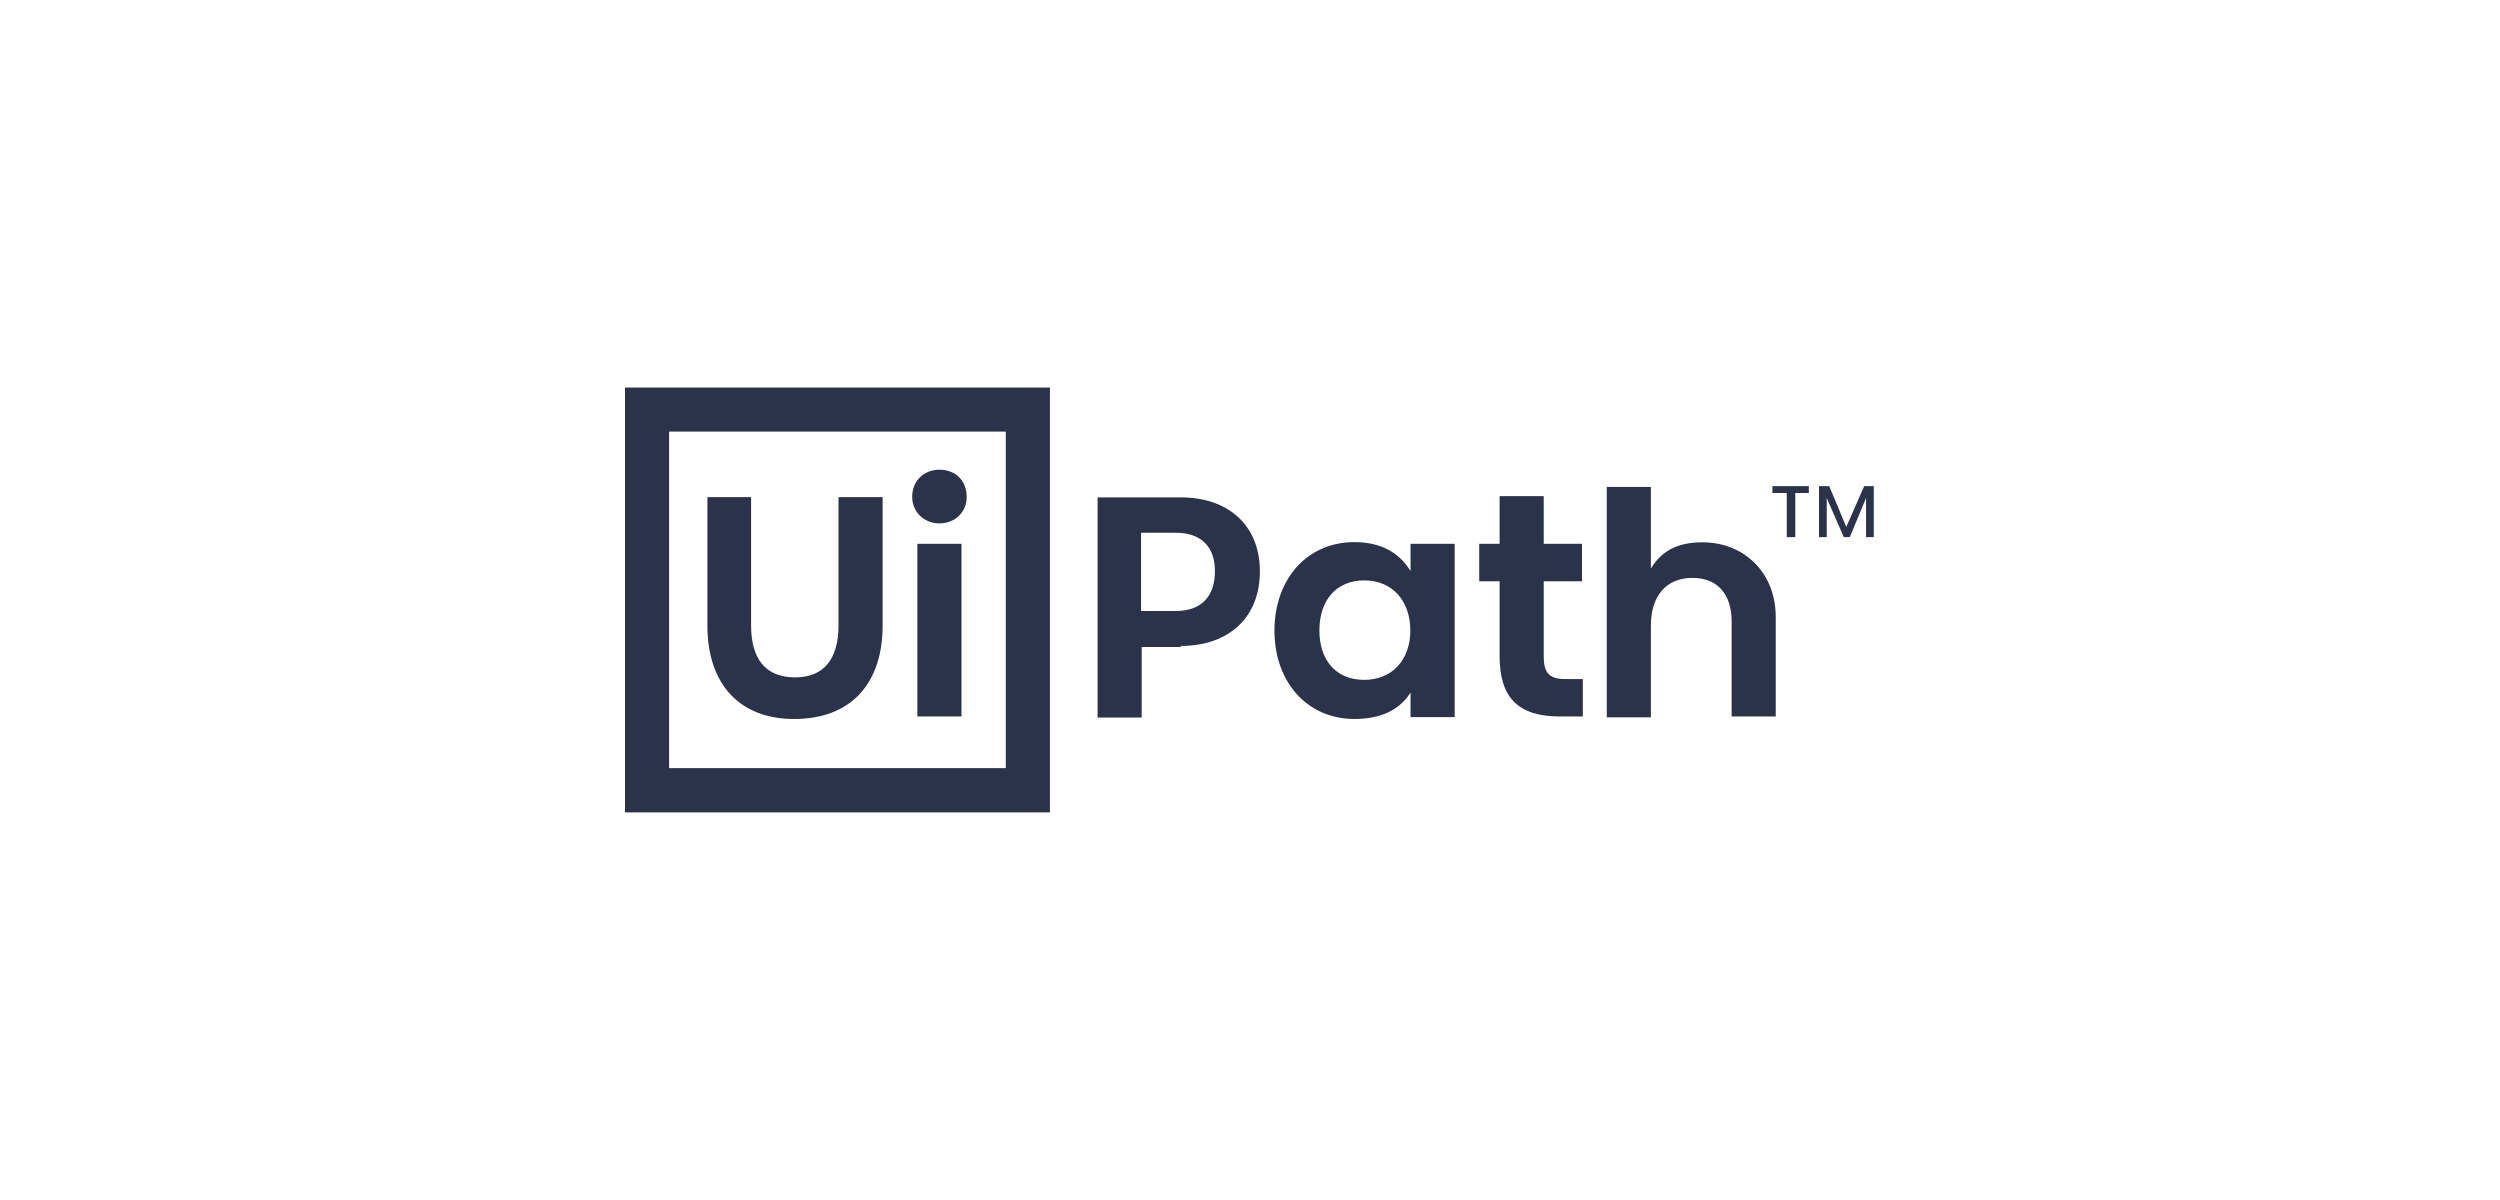 <?xml version="1.0" encoding="UTF-8"?> <svg xmlns="http://www.w3.org/2000/svg" width="200" height="96" viewBox="0 0 200 96" fill="none"><path d="M50 31H83.994V64.994H50V31ZM80.464 61.464V34.529H53.529V61.448H80.464V61.464ZM56.592 39.773V50.044C56.592 54.739 59.173 57.519 63.534 57.519C68.029 57.519 70.609 54.739 70.609 50.044V39.773H67.08V50.044C67.08 52.691 65.931 54.19 63.617 54.19C61.17 54.19 60.088 52.625 60.088 50.044V39.773H56.592ZM75.154 41.871C76.386 41.871 77.335 40.988 77.335 39.756C77.335 38.458 76.452 37.576 75.154 37.576C73.922 37.576 72.973 38.458 72.973 39.756C72.99 40.988 73.939 41.871 75.154 41.871ZM73.389 43.502V57.319H76.919V43.502H73.389ZM94.465 51.676C98.277 51.676 100.791 49.428 100.791 45.7C100.791 42.104 98.344 39.79 94.465 39.79H87.806V57.403H91.335V51.759H94.465V51.676ZM94.065 48.879H91.285V42.62H94.065C96.113 42.62 97.195 43.768 97.195 45.683C97.195 47.73 96.096 48.879 94.065 48.879ZM101.956 50.444C101.956 54.589 104.603 57.519 108.349 57.519C110.596 57.519 112.028 56.703 112.843 55.405V57.369H116.373V43.502H112.843V45.683C111.961 44.251 110.529 43.369 108.349 43.369C104.536 43.369 101.956 46.365 101.956 50.444ZM112.827 50.444C112.827 52.825 111.328 54.389 109.148 54.389C106.767 54.389 105.552 52.691 105.552 50.444C105.552 47.997 106.917 46.432 109.148 46.432C111.378 46.432 112.827 48.063 112.827 50.444ZM125.196 54.323C123.83 54.323 123.498 53.707 123.498 52.492V46.499H126.561V43.502H123.498V39.69H119.968V43.502H118.337V46.499H119.968V52.492C119.968 55.754 121.4 57.319 124.796 57.319H126.627V54.323H125.196ZM132.071 45.483V38.957H128.542V57.386H132.071V50.044C132.071 47.664 133.303 46.232 135.4 46.232C137.448 46.232 138.53 47.597 138.53 49.695V57.319H142.059V49.362C142.059 45.766 139.479 43.386 136.216 43.386C134.185 43.369 132.887 44.118 132.071 45.483ZM141.793 38.891V39.44H142.941V42.969H143.624V39.44H144.706V38.891H141.793ZM149.134 38.891L147.703 42.154L146.338 38.891H145.522V42.969H146.138V39.84L147.503 42.969H147.986L149.284 39.84V42.969H149.9V38.891H149.134Z" fill="#2B334A"></path></svg> 